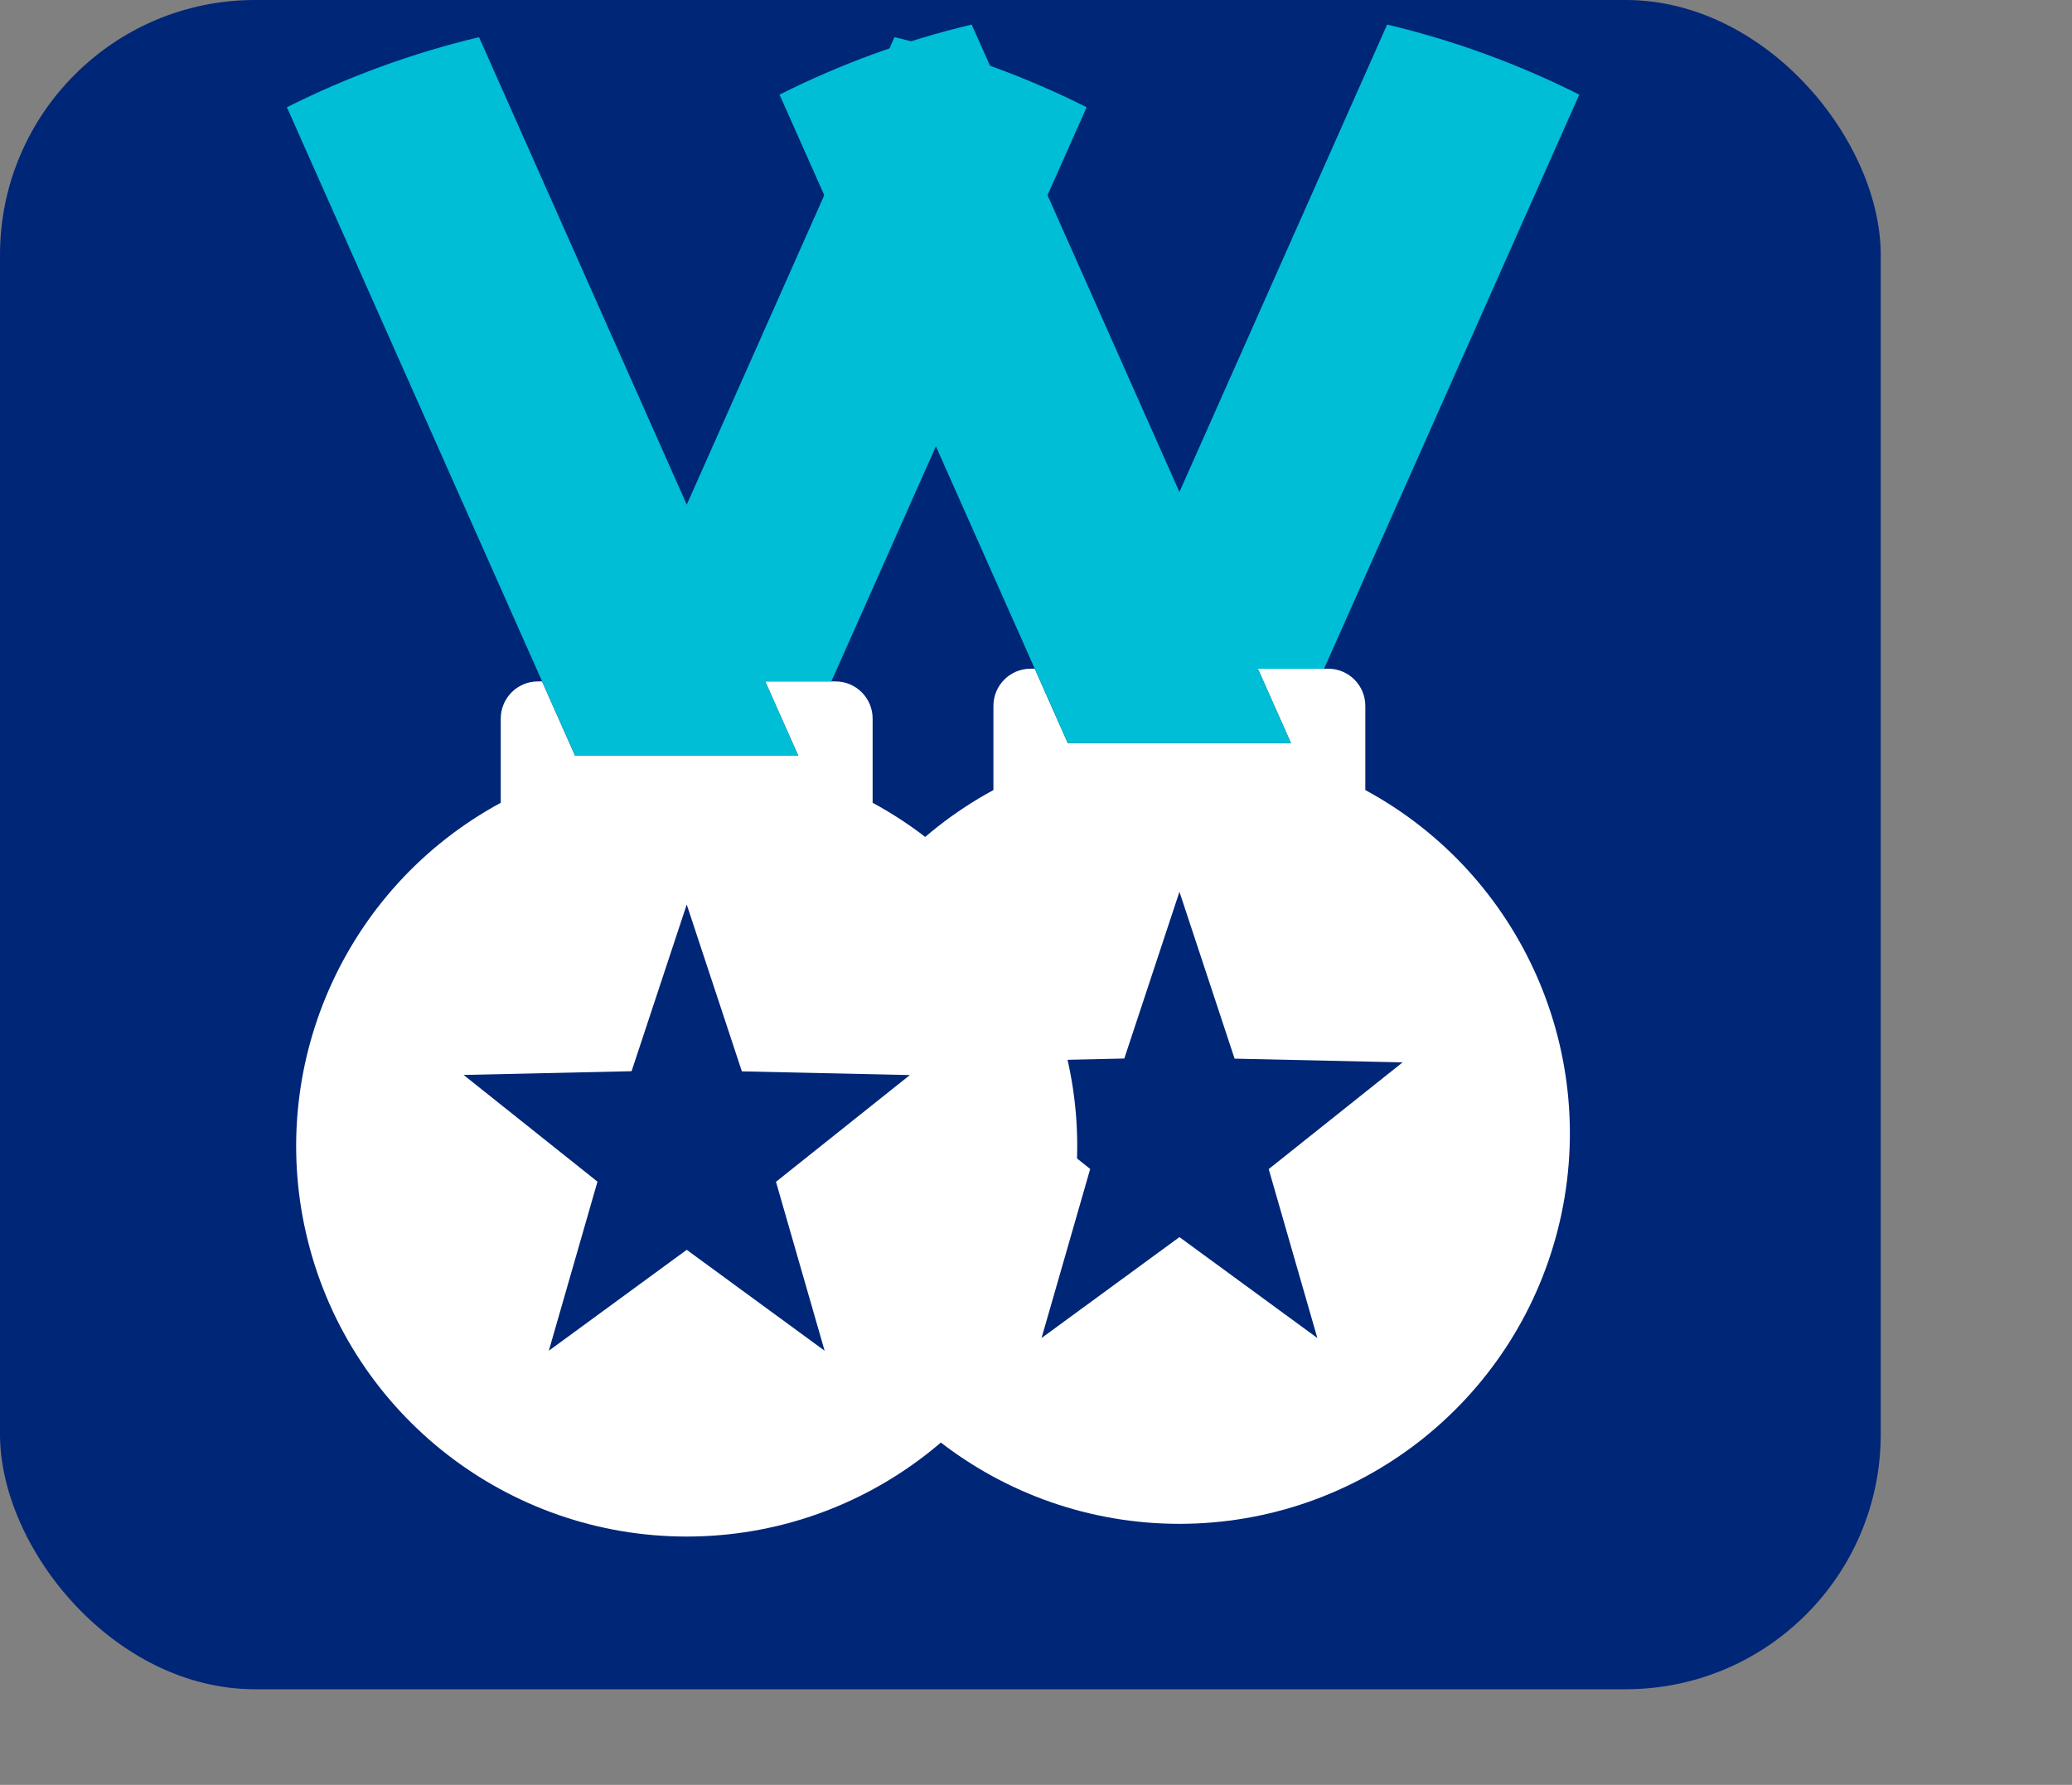 <svg width="65" height="56" viewBox="0 0 65 56" fill="none" xmlns="http://www.w3.org/2000/svg">
<rect x="0" y="0" width="65" height="56" fill="#808080" stroke="none"/>
<rect width="59" height="53" rx="8" fill="#002677"/>
<path d="M42.831 24.788V22.147C42.831 21.503 42.308 20.98 41.664 20.98H39.46L40.497 23.314H33.497L32.46 20.98H32.331C31.686 20.98 31.164 21.503 31.164 22.147V24.788C26.234 27.458 23.745 33.134 25.122 38.569C26.5 44.004 31.391 47.81 36.997 47.81C42.604 47.81 47.495 44.004 48.872 38.569C50.249 33.134 47.761 27.458 42.831 24.788Z" fill="white"/>
<path d="M41.326 41.98L37 38.814L32.674 41.98L34.2 36.676L30 33.327L35.27 33.211L37 27.98L38.73 33.215L44 33.332L39.8 36.68L41.326 41.98Z" fill="#002677"/>
<path d="M40.499 23.315L39.462 20.982H41.536L49.543 2.969C47.626 2.005 45.603 1.267 43.516 0.77L36.999 15.437L30.482 0.77C28.395 1.267 26.372 2.005 24.455 2.969L33.499 23.315H40.499Z" fill="#00BED5"/>
<path d="M27.375 25.187V22.546C27.375 21.901 26.853 21.379 26.209 21.379H24.005L25.042 23.712H18.042L17.005 21.379H16.875C16.231 21.379 15.709 21.901 15.709 22.546V25.187C10.779 27.857 8.29 33.533 9.667 38.968C11.044 44.403 15.936 48.209 21.542 48.209C27.149 48.209 32.04 44.403 33.417 38.968C34.794 33.533 32.306 27.857 27.375 25.187Z" fill="white"/>
<path d="M25.869 42.379L21.543 39.213L17.217 42.379L18.743 37.074L14.543 33.726L19.813 33.609L21.543 28.379L23.273 33.614L28.543 33.73L24.343 37.079L25.869 42.379Z" fill="#002677"/>
<path d="M25.044 23.712L24.007 21.378H26.081L34.088 3.365C32.171 2.402 30.148 1.664 28.061 1.166L21.544 15.833L15.027 1.166C12.94 1.664 10.917 2.402 9 3.365L18.044 23.712H25.044Z" fill="#00BED5"/>
</svg>
